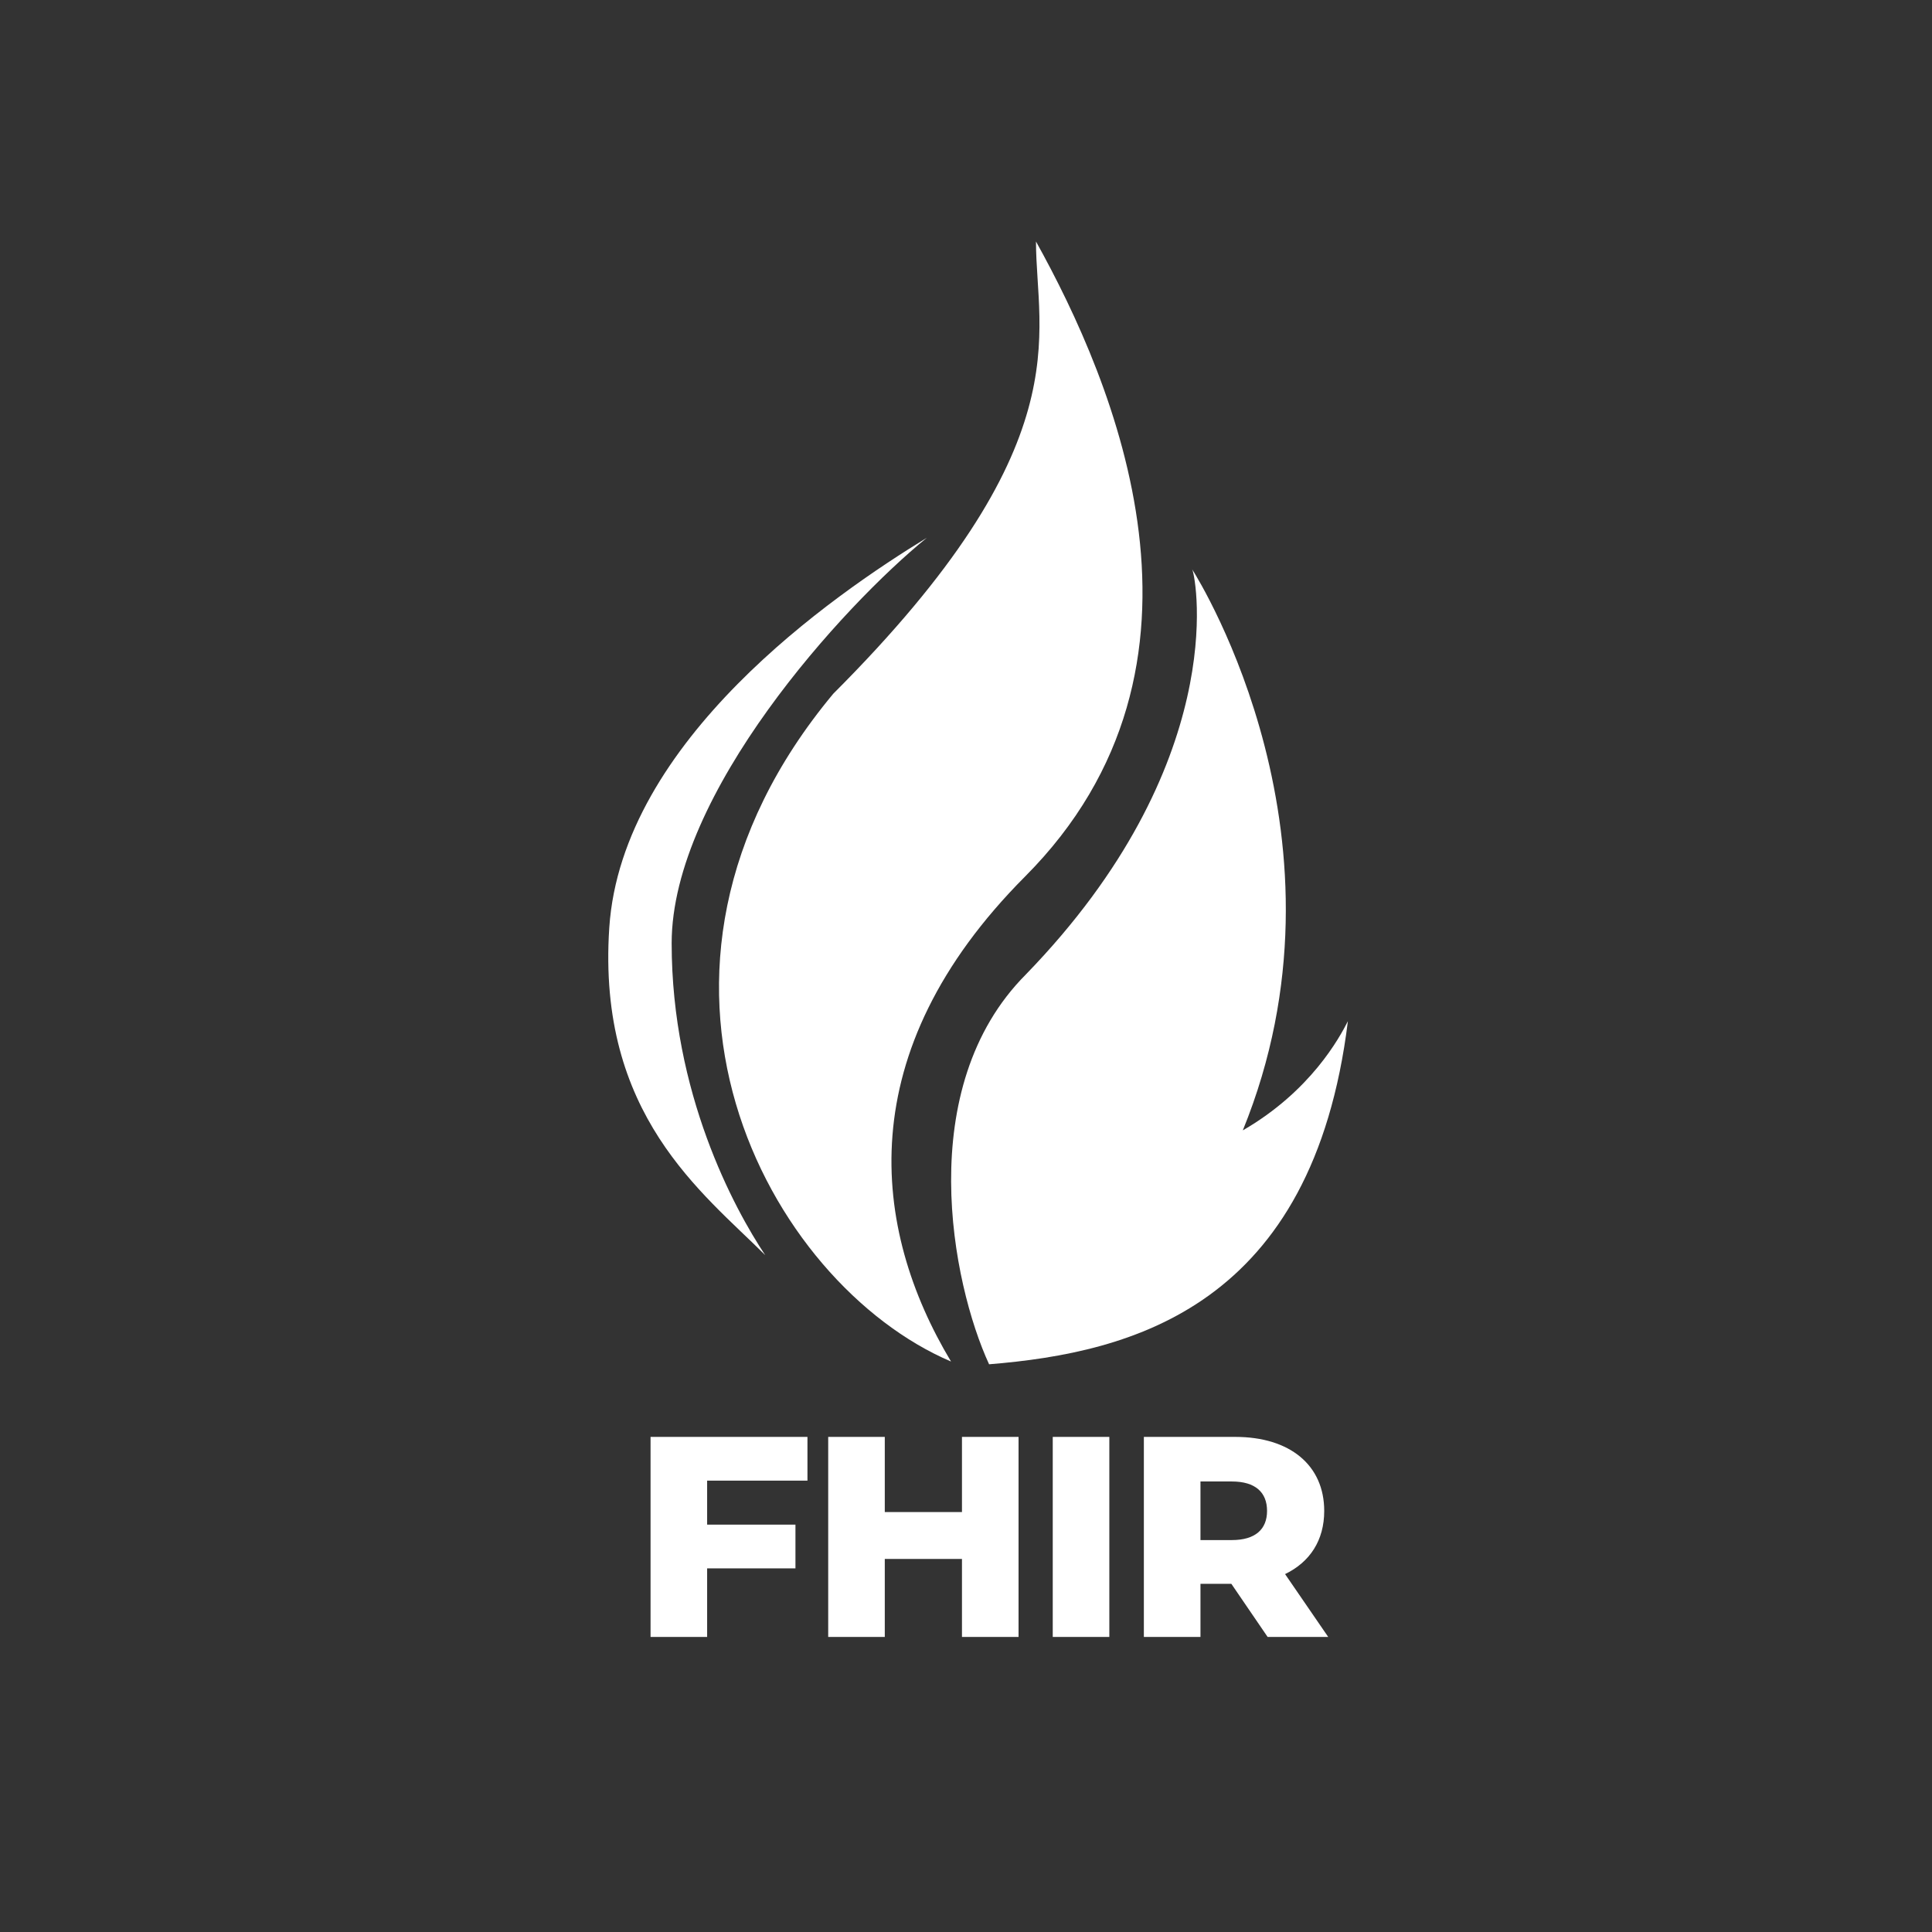 <svg width="80" height="80" viewBox="0 0 80 80" fill="none" xmlns="http://www.w3.org/2000/svg">
<rect x="0" y="0" width="80" height="80" fill="#333333" stroke="none"/>
<path d="M33.435 61.31H29.281V63.132H32.938V64.943H29.281V67.783H26.938V59.499H33.435V61.31ZM39.833 59.499H42.176V67.783H39.833V64.552H36.637V67.783H34.294V59.499H36.637V62.611H39.833V59.499ZM43.592 67.783V59.499H45.935V67.783H43.592ZM52.49 67.783L50.987 65.582H49.709V67.783H47.365V59.499H51.152C53.413 59.499 54.833 60.671 54.833 62.564C54.833 63.783 54.241 64.683 53.212 65.18L54.999 67.783H52.49ZM52.466 62.564C52.466 61.795 51.981 61.345 51.01 61.345H49.709V63.771H51.01C51.981 63.771 52.466 63.322 52.466 62.564Z" fill="white"/>
<path d="M42.446 36.295C35.188 43.581 36.085 50.881 39.38 56.378C31.809 53.15 24.818 40.349 34.504 28.726C44.836 18.394 42.898 13.874 42.898 10C46.127 15.812 51.171 27.538 42.446 36.295Z" fill="white"/>
<path d="M40.956 56.492C39.411 53.143 37.8 45.043 42.48 40.349C50.91 31.657 49.557 24.041 49.37 23.582L49.356 23.56C49.359 23.56 49.365 23.568 49.37 23.582C49.717 24.129 56.329 34.856 51.462 46.806C54.271 45.184 55.465 42.969 55.813 42.286C54.359 54.069 46.925 56.009 40.956 56.492ZM38.378 22.268C34.504 24.636 25.745 30.663 25.229 38.411C24.712 46.16 29.103 49.389 31.686 51.972C30.395 50.035 27.812 45.256 27.812 39.057C27.812 32.858 34.934 25.067 38.378 22.268Z" fill="white"/>
</svg>

